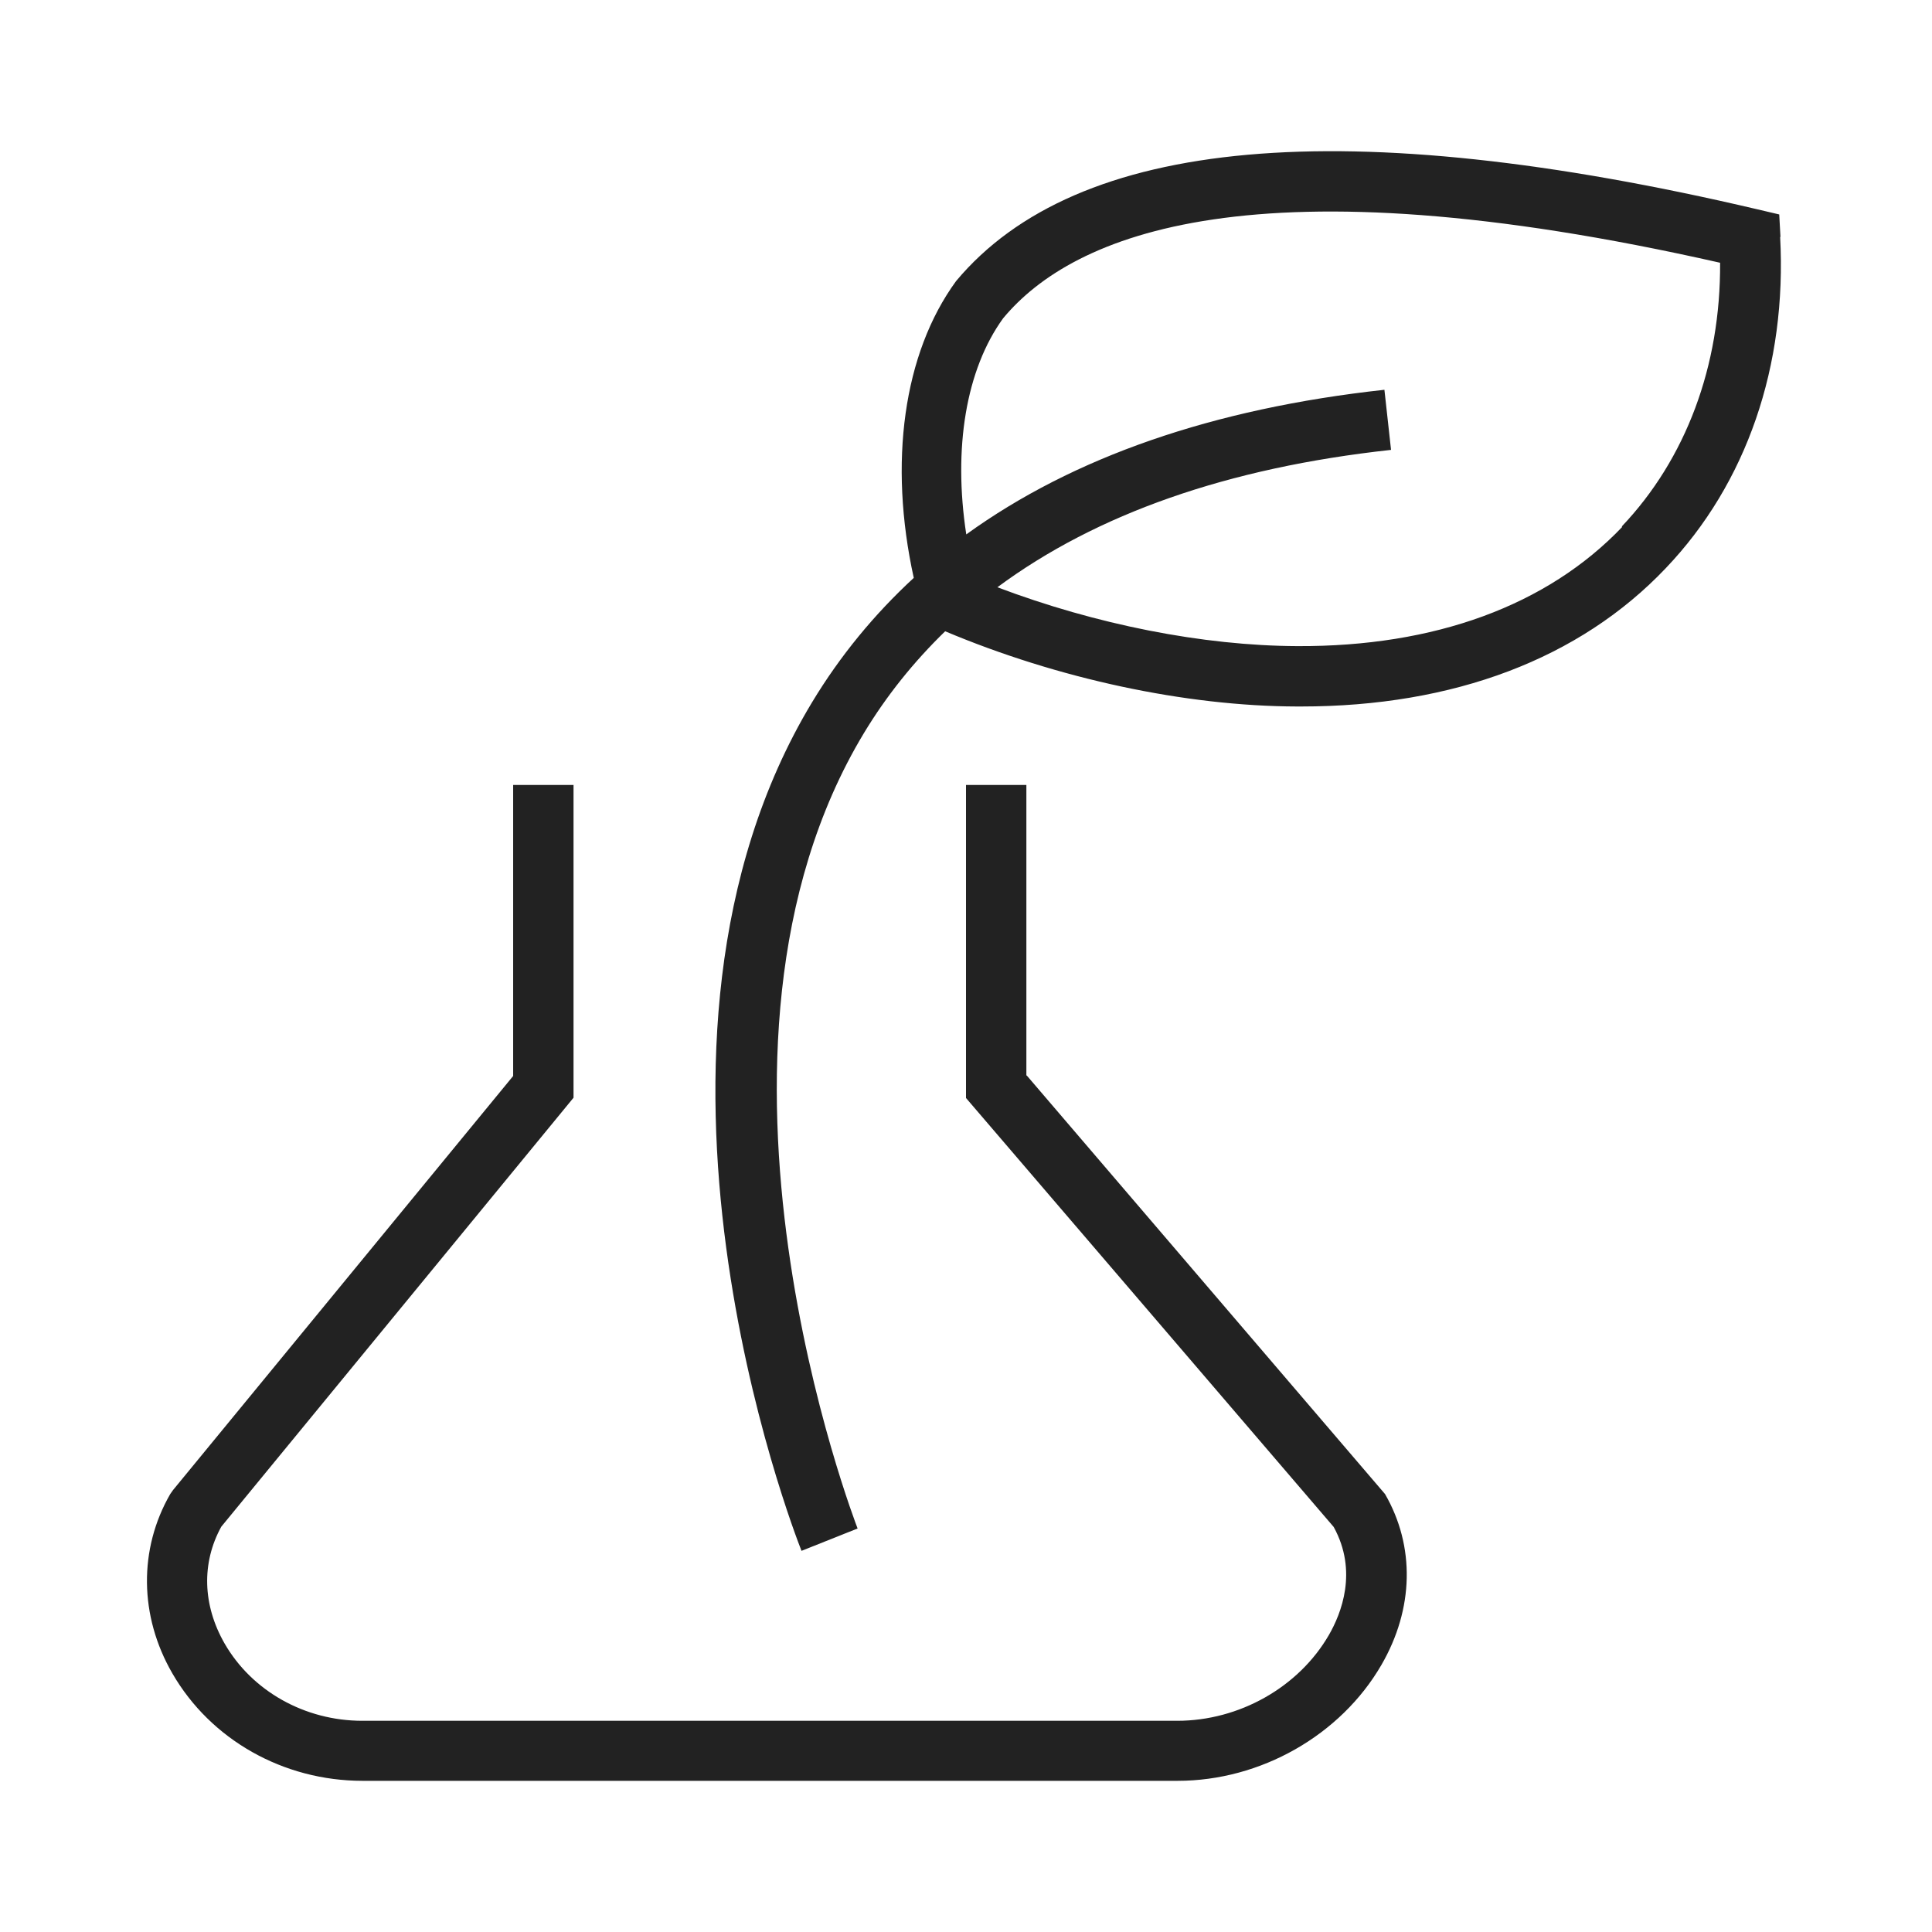 <svg width="28" height="28" viewBox="0 0 28 28" fill="none" xmlns="http://www.w3.org/2000/svg">
<path d="M25.804 3.436L25.786 3.108L25.467 3.033C19.504 1.633 15.606 1.979 13.856 4.074C13.09 5.124 12.876 6.708 13.243 8.375C12.67 8.904 12.176 9.504 11.769 10.178C8.772 15.148 11.498 22.178 11.616 22.476L12.429 22.152C12.403 22.082 9.747 15.222 12.521 10.624C12.849 10.081 13.243 9.591 13.698 9.149C15.33 9.836 17.181 10.235 18.799 10.239C18.817 10.239 18.839 10.239 18.856 10.239C21.066 10.239 22.894 9.548 24.141 8.235C25.314 7.006 25.9 5.299 25.799 3.431L25.804 3.436ZM23.511 7.636C22.422 8.778 20.79 9.373 18.804 9.364C17.43 9.359 15.877 9.049 14.455 8.511C15.89 7.448 17.793 6.778 20.16 6.52L20.064 5.649C17.579 5.921 15.553 6.625 14.004 7.745C13.812 6.494 14 5.356 14.538 4.613C15.553 3.392 18.183 2.281 24.929 3.808C24.938 5.304 24.434 6.651 23.503 7.631L23.511 7.636Z" fill="#222222"/>
<path d="M14.875 15.589V11.376H14V15.913L19.329 22.13C19.683 22.773 19.438 23.386 19.259 23.696C18.821 24.453 17.959 24.939 17.062 24.939H5.25C4.419 24.939 3.653 24.51 3.255 23.819C2.936 23.263 2.918 22.651 3.207 22.126L8.312 15.909V11.376H7.437V15.594L2.507 21.596L2.467 21.653C2.008 22.45 2.017 23.421 2.498 24.252C3.054 25.215 4.108 25.809 5.254 25.809H17.067C18.27 25.809 19.429 25.149 20.02 24.13C20.492 23.316 20.51 22.41 20.073 21.653L14.879 15.585L14.875 15.589Z" fill="#222222"/>
</svg>

